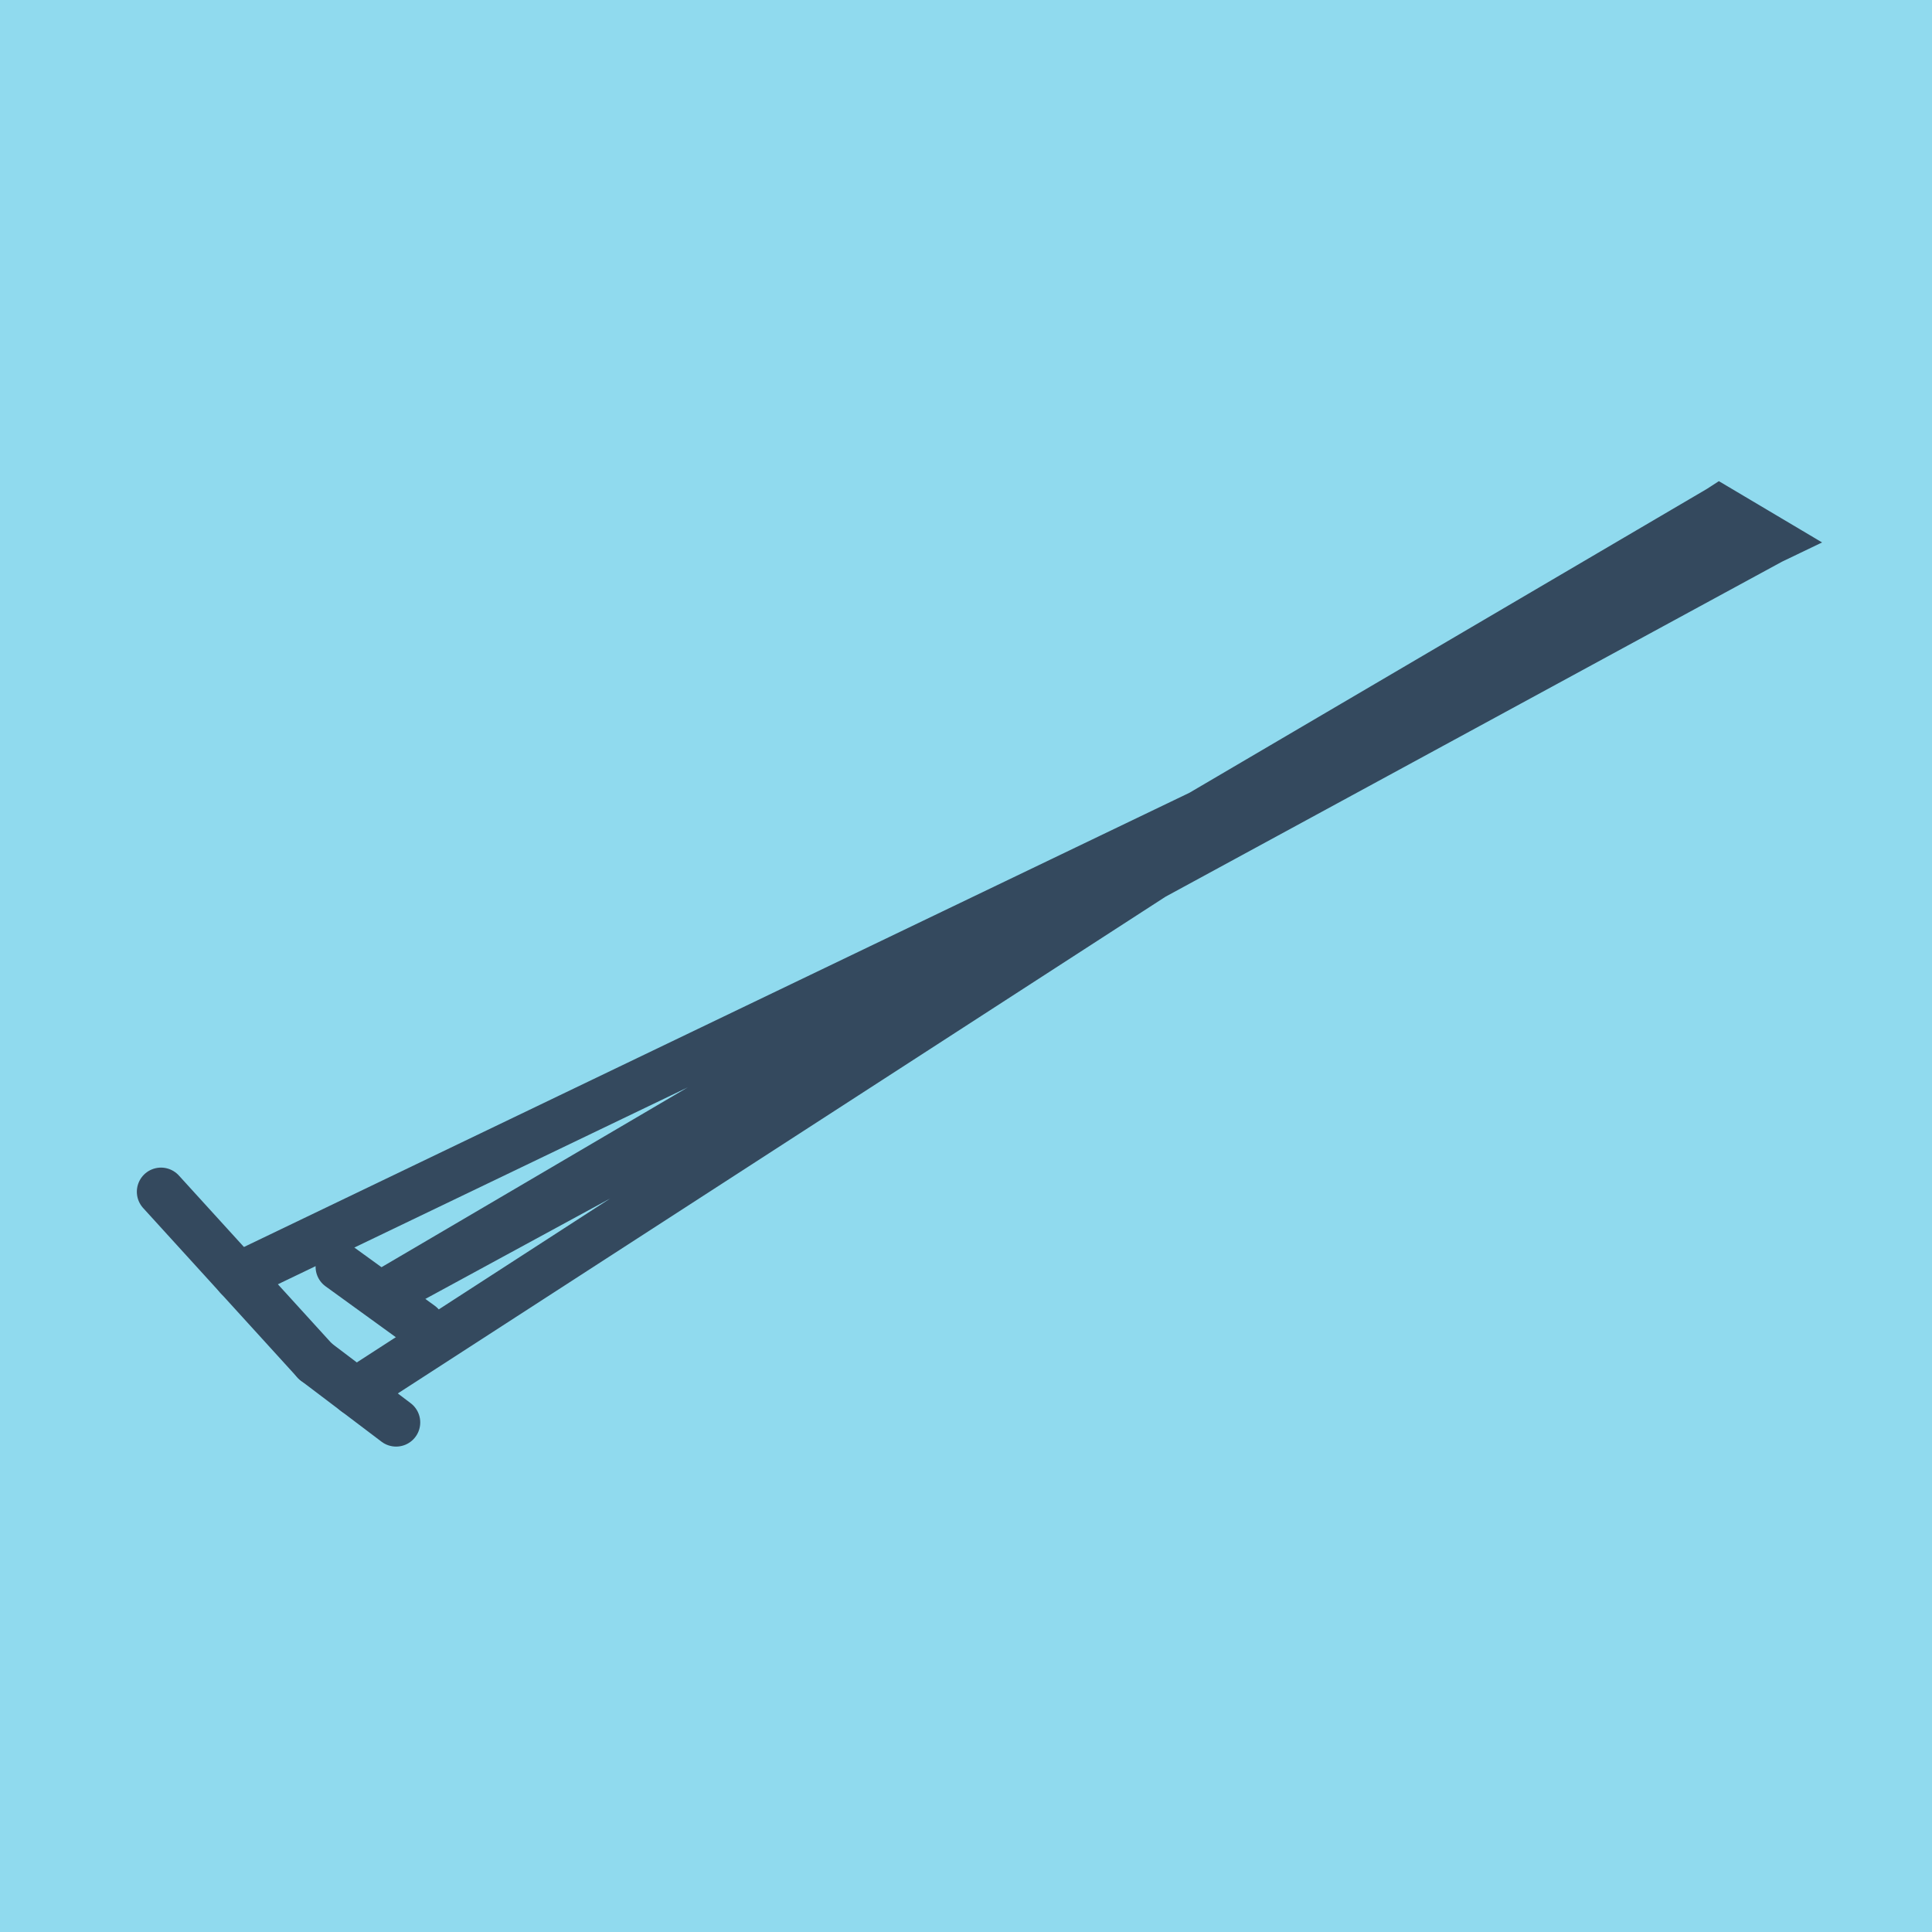 <?xml version="1.0" encoding="utf-8"?>
<!DOCTYPE svg PUBLIC "-//W3C//DTD SVG 1.1//EN" "http://www.w3.org/Graphics/SVG/1.1/DTD/svg11.dtd">
<svg xmlns="http://www.w3.org/2000/svg" xmlns:xlink="http://www.w3.org/1999/xlink" viewBox="-10 -10 120 120" preserveAspectRatio="xMidYMid meet">
	<path style="fill:#90daee" d="M-10-10h120v120H-10z"/>
			<polyline stroke-linecap="round" points="9.589,74.556 0,64.022 " style="fill:none;stroke:#34495e;stroke-width: 3px"/>
			<polyline stroke-linecap="round" points="11.101,68.681 16.12,72.315 " style="fill:none;stroke:#34495e;stroke-width: 3px"/>
			<polyline stroke-linecap="round" points="14.602,78.35 9.589,74.556 " style="fill:none;stroke:#34495e;stroke-width: 3px"/>
			<polyline stroke-linecap="round" points="4.794,69.289 100,23.552 96.796,21.65 13.611,70.498 100,23.552 96.796,21.65 12.095,76.453 " style="fill:none;stroke:#34495e;stroke-width: 3px"/>
	</svg>
